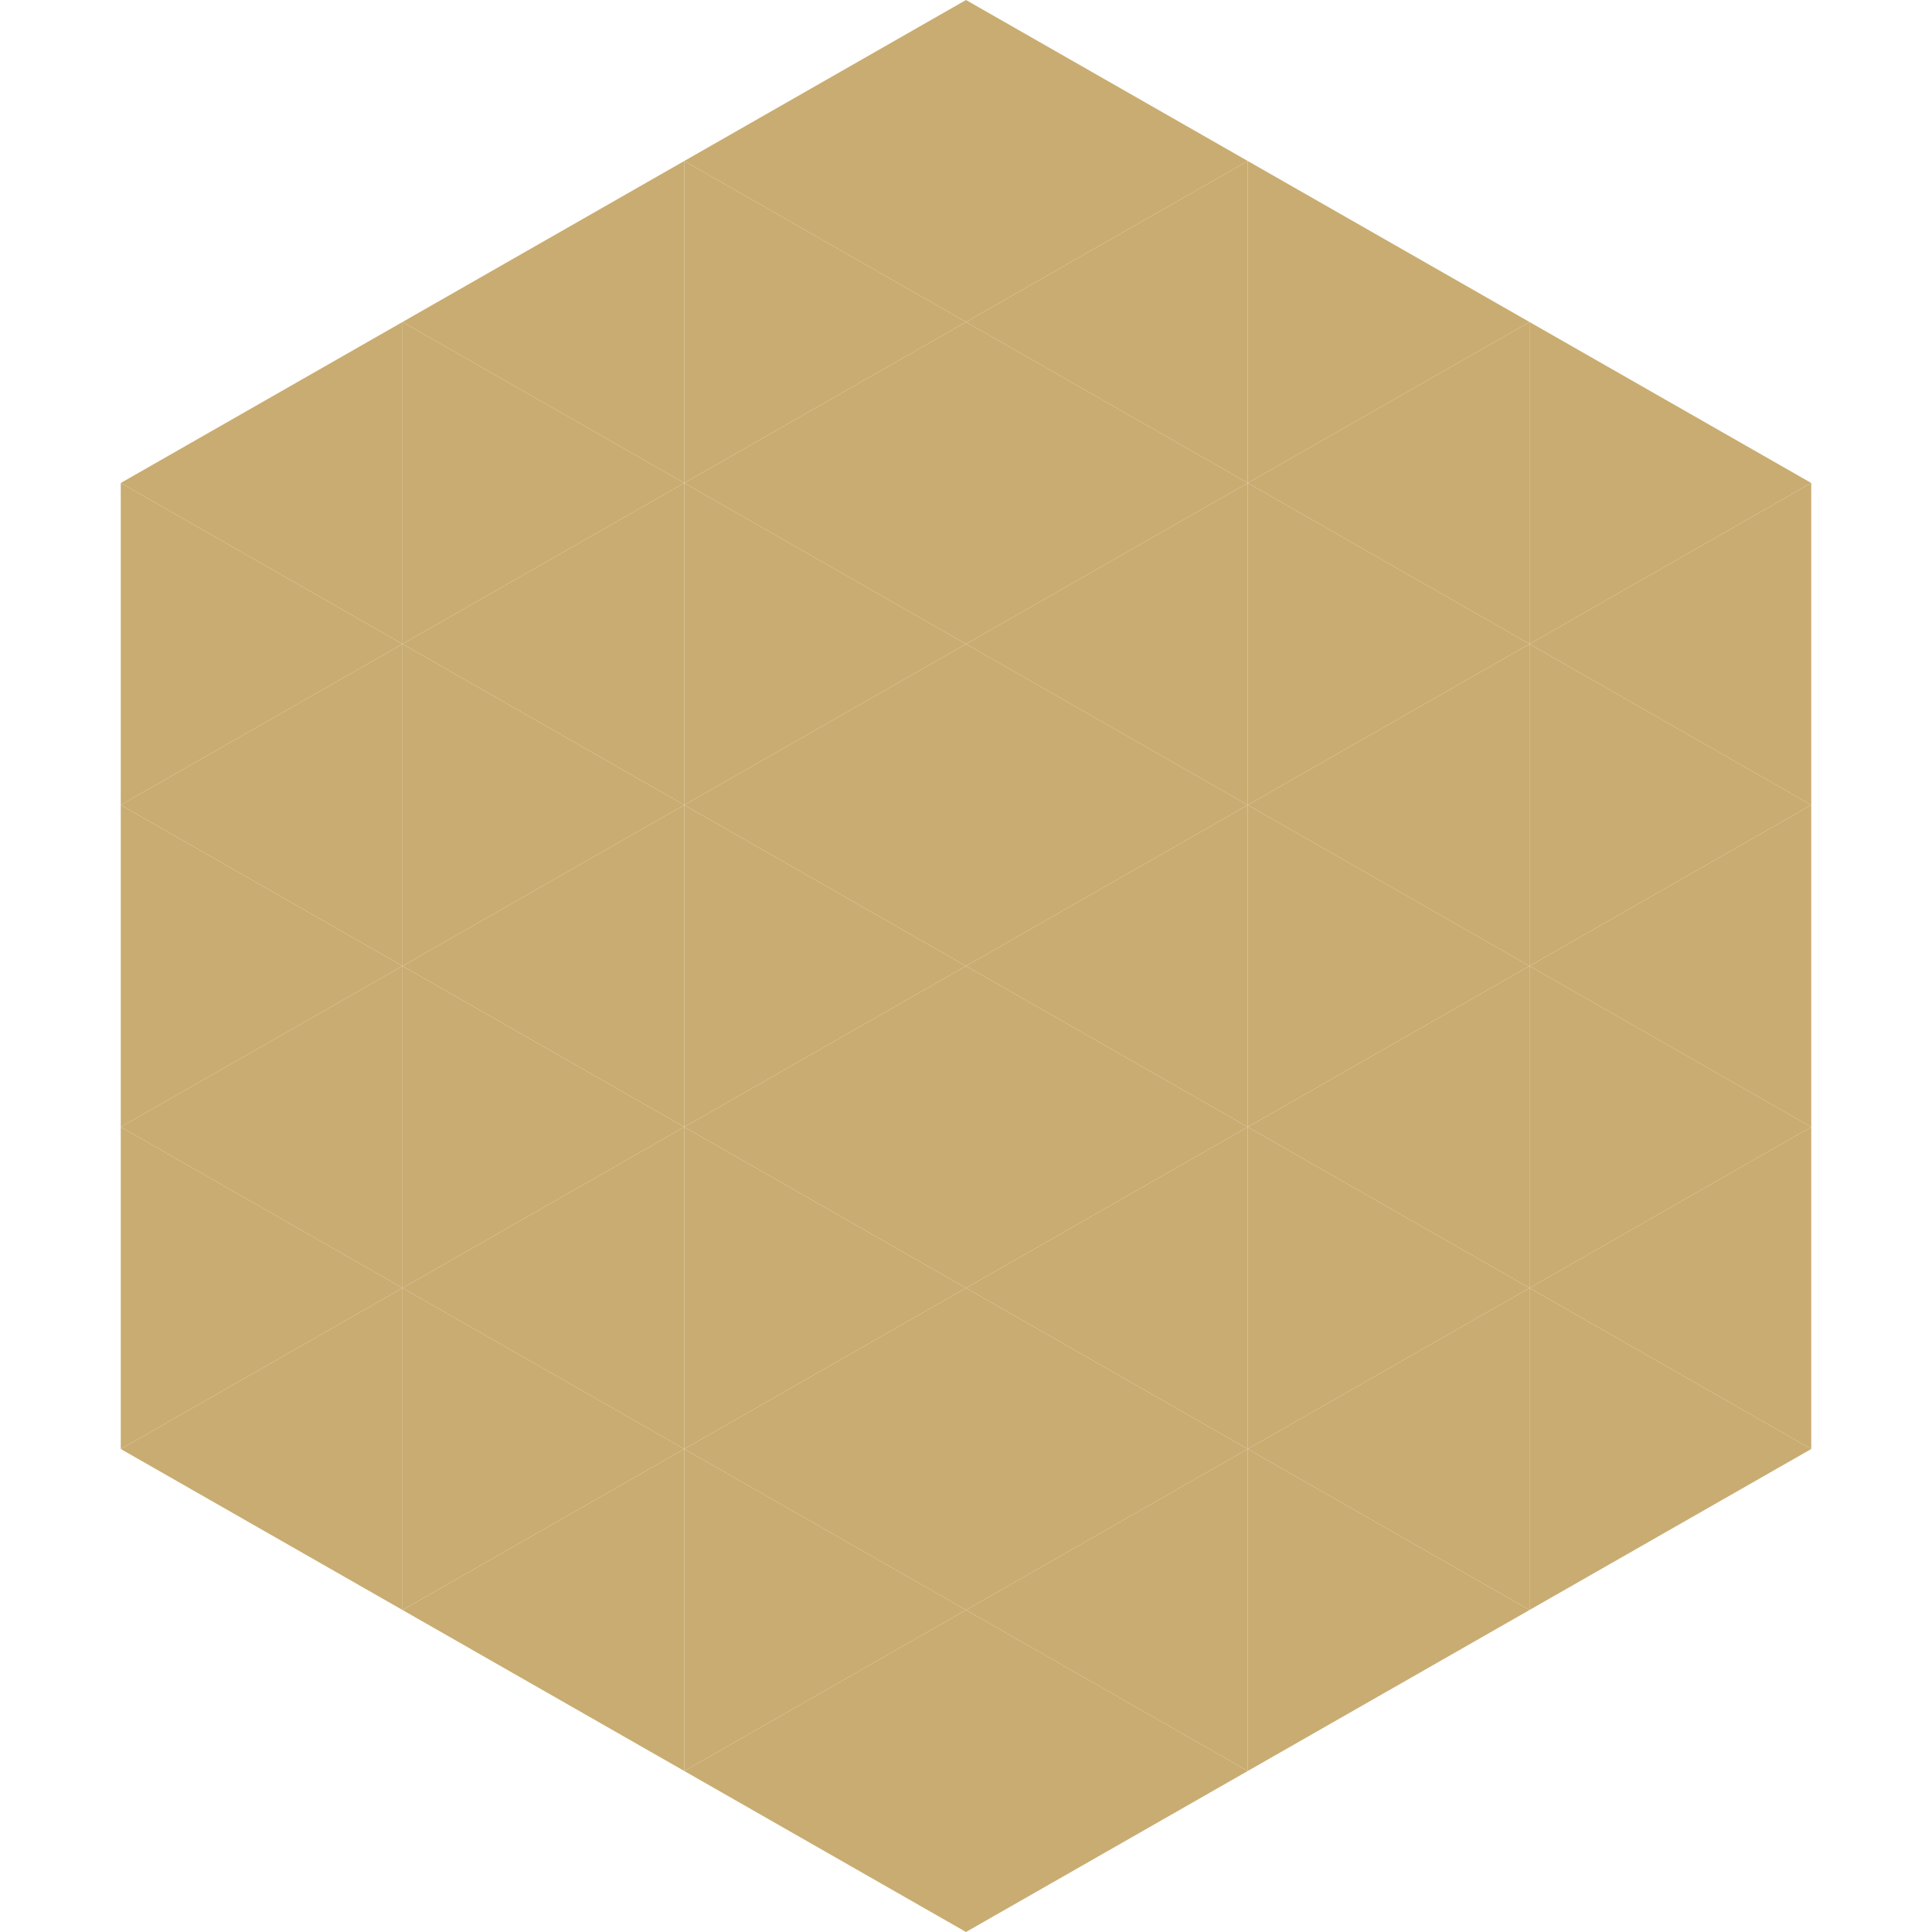 <?xml version="1.0"?>
<!-- Generated by SVGo -->
<svg width="240" height="240"
     xmlns="http://www.w3.org/2000/svg"
     xmlns:xlink="http://www.w3.org/1999/xlink">
<polygon points="50,40 15,60 50,80" style="fill:rgb(201,172,113)" />
<polygon points="190,40 225,60 190,80" style="fill:rgb(201,172,113)" />
<polygon points="15,60 50,80 15,100" style="fill:rgb(201,172,113)" />
<polygon points="225,60 190,80 225,100" style="fill:rgb(201,172,113)" />
<polygon points="50,80 15,100 50,120" style="fill:rgb(201,172,113)" />
<polygon points="190,80 225,100 190,120" style="fill:rgb(201,172,113)" />
<polygon points="15,100 50,120 15,140" style="fill:rgb(201,172,113)" />
<polygon points="225,100 190,120 225,140" style="fill:rgb(201,172,113)" />
<polygon points="50,120 15,140 50,160" style="fill:rgb(201,172,113)" />
<polygon points="190,120 225,140 190,160" style="fill:rgb(201,172,113)" />
<polygon points="15,140 50,160 15,180" style="fill:rgb(201,172,113)" />
<polygon points="225,140 190,160 225,180" style="fill:rgb(201,172,113)" />
<polygon points="50,160 15,180 50,200" style="fill:rgb(201,172,113)" />
<polygon points="190,160 225,180 190,200" style="fill:rgb(201,172,113)" />
<polygon points="15,180 50,200 15,220" style="fill:rgb(255,255,255); fill-opacity:0" />
<polygon points="225,180 190,200 225,220" style="fill:rgb(255,255,255); fill-opacity:0" />
<polygon points="50,0 85,20 50,40" style="fill:rgb(255,255,255); fill-opacity:0" />
<polygon points="190,0 155,20 190,40" style="fill:rgb(255,255,255); fill-opacity:0" />
<polygon points="85,20 50,40 85,60" style="fill:rgb(201,172,113)" />
<polygon points="155,20 190,40 155,60" style="fill:rgb(201,172,113)" />
<polygon points="50,40 85,60 50,80" style="fill:rgb(201,172,113)" />
<polygon points="190,40 155,60 190,80" style="fill:rgb(201,172,113)" />
<polygon points="85,60 50,80 85,100" style="fill:rgb(201,172,113)" />
<polygon points="155,60 190,80 155,100" style="fill:rgb(201,172,113)" />
<polygon points="50,80 85,100 50,120" style="fill:rgb(201,172,113)" />
<polygon points="190,80 155,100 190,120" style="fill:rgb(201,172,113)" />
<polygon points="85,100 50,120 85,140" style="fill:rgb(201,172,113)" />
<polygon points="155,100 190,120 155,140" style="fill:rgb(201,172,113)" />
<polygon points="50,120 85,140 50,160" style="fill:rgb(201,172,113)" />
<polygon points="190,120 155,140 190,160" style="fill:rgb(201,172,113)" />
<polygon points="85,140 50,160 85,180" style="fill:rgb(201,172,113)" />
<polygon points="155,140 190,160 155,180" style="fill:rgb(201,172,113)" />
<polygon points="50,160 85,180 50,200" style="fill:rgb(201,172,113)" />
<polygon points="190,160 155,180 190,200" style="fill:rgb(201,172,113)" />
<polygon points="85,180 50,200 85,220" style="fill:rgb(201,172,113)" />
<polygon points="155,180 190,200 155,220" style="fill:rgb(201,172,113)" />
<polygon points="120,0 85,20 120,40" style="fill:rgb(201,172,113)" />
<polygon points="120,0 155,20 120,40" style="fill:rgb(201,172,113)" />
<polygon points="85,20 120,40 85,60" style="fill:rgb(201,172,113)" />
<polygon points="155,20 120,40 155,60" style="fill:rgb(201,172,113)" />
<polygon points="120,40 85,60 120,80" style="fill:rgb(201,172,113)" />
<polygon points="120,40 155,60 120,80" style="fill:rgb(201,172,113)" />
<polygon points="85,60 120,80 85,100" style="fill:rgb(201,172,113)" />
<polygon points="155,60 120,80 155,100" style="fill:rgb(201,172,113)" />
<polygon points="120,80 85,100 120,120" style="fill:rgb(201,172,113)" />
<polygon points="120,80 155,100 120,120" style="fill:rgb(201,172,113)" />
<polygon points="85,100 120,120 85,140" style="fill:rgb(201,172,113)" />
<polygon points="155,100 120,120 155,140" style="fill:rgb(201,172,113)" />
<polygon points="120,120 85,140 120,160" style="fill:rgb(201,172,113)" />
<polygon points="120,120 155,140 120,160" style="fill:rgb(201,172,113)" />
<polygon points="85,140 120,160 85,180" style="fill:rgb(201,172,113)" />
<polygon points="155,140 120,160 155,180" style="fill:rgb(201,172,113)" />
<polygon points="120,160 85,180 120,200" style="fill:rgb(201,172,113)" />
<polygon points="120,160 155,180 120,200" style="fill:rgb(201,172,113)" />
<polygon points="85,180 120,200 85,220" style="fill:rgb(201,172,113)" />
<polygon points="155,180 120,200 155,220" style="fill:rgb(201,172,113)" />
<polygon points="120,200 85,220 120,240" style="fill:rgb(201,172,113)" />
<polygon points="120,200 155,220 120,240" style="fill:rgb(201,172,113)" />
<polygon points="85,220 120,240 85,260" style="fill:rgb(255,255,255); fill-opacity:0" />
<polygon points="155,220 120,240 155,260" style="fill:rgb(255,255,255); fill-opacity:0" />
</svg>
